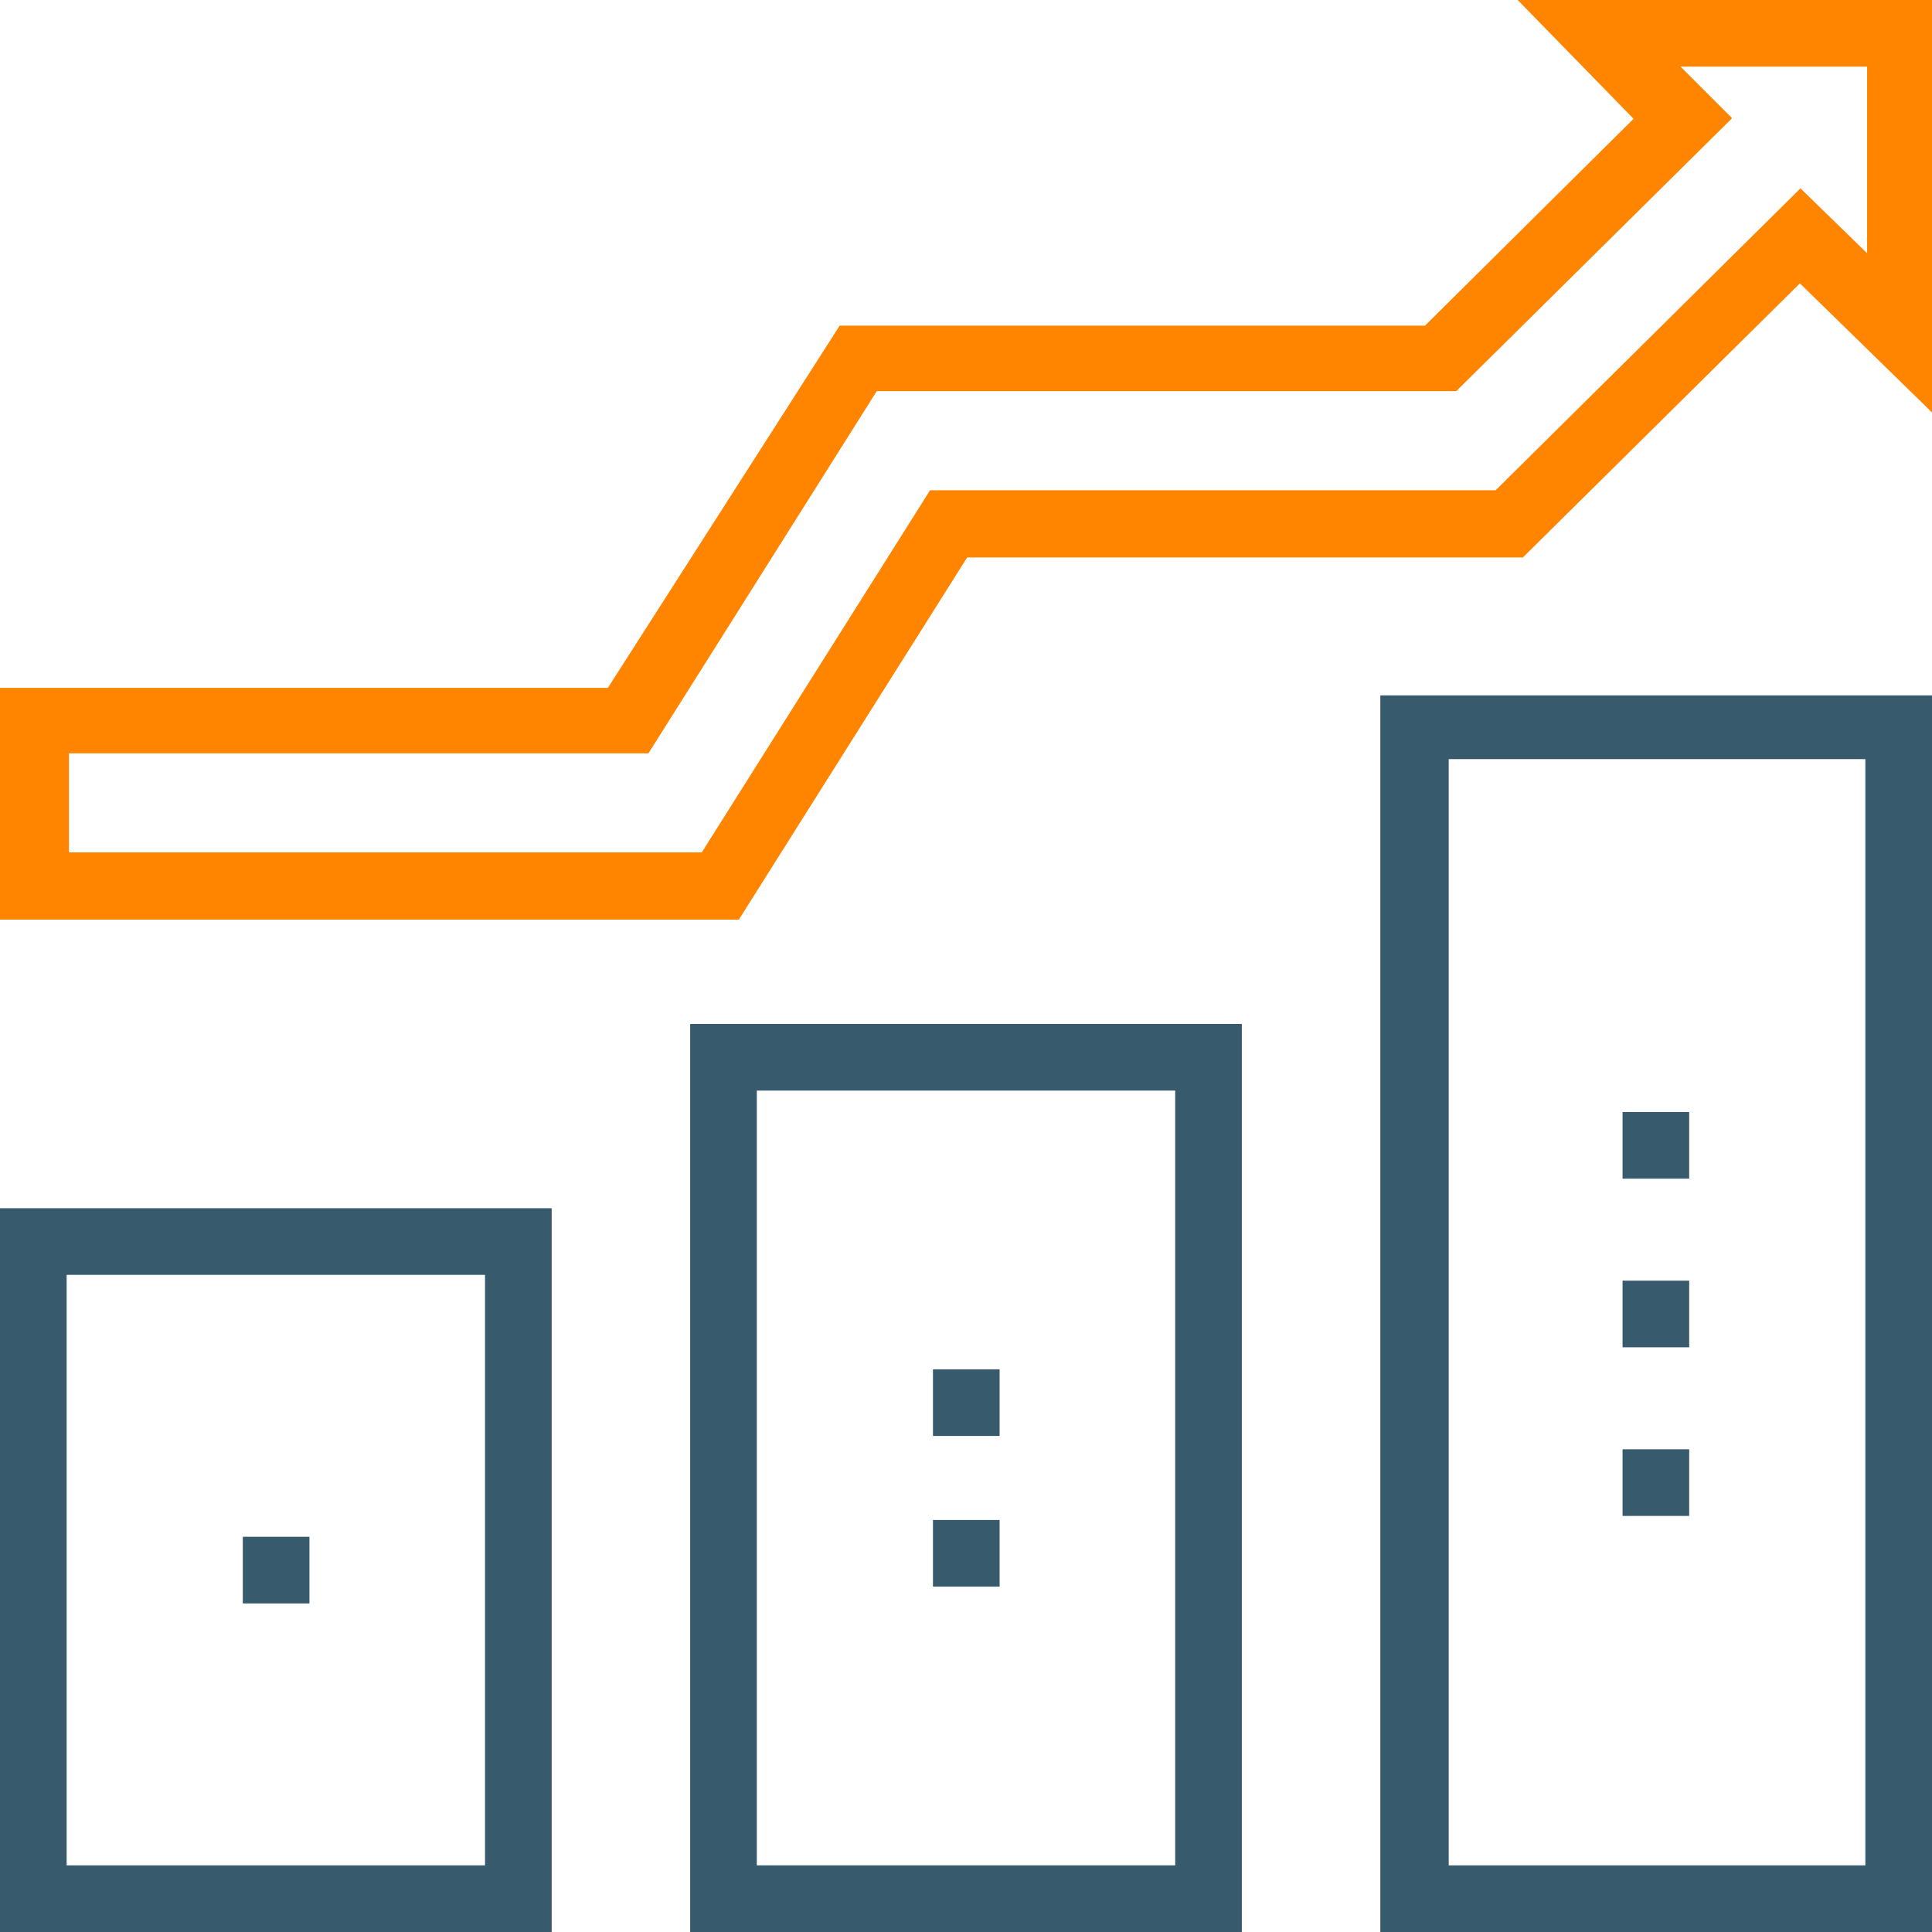 <svg id="icons" xmlns="http://www.w3.org/2000/svg" width="33.34" height="33.34" viewBox="0 0 33.34 33.34"><path d="M0,33.34H9.52V20.85H0ZM8.37,22V32.19H1.15V22Z" style="fill:#385a6d"/><path d="M11.91,33.34h9.52V17.67H11.91Zm8.37-14.52V32.19H13.06V18.82Z" style="fill:#385a6d"/><path d="M23.82,33.34h9.52V12H23.82ZM32.19,13.1V32.19H25V13.1Z" style="fill:#385a6d"/><path d="M26.19,0l2,2.05-3.6,3.57H14.49l-4,6.25H0v4H12.75l3.94-6.25h9.59l4.78-4.73L33.22,7l.12.12V0Zm-25,14.71V13h10l3.94-6.25h10l4.7-4.65.06-.06L29,1.15h3.22V4.37L31.07,3.25,25.81,8.46H16.05l-3.94,6.25Z" style="fill:#ff8500"/><rect x="28" y="25.01" width="1.15" height="1.15" style="fill:#385a6d"/><rect x="28" y="19.19" width="1.15" height="1.15" style="fill:#385a6d"/><rect x="28" y="22.1" width="1.15" height="1.15" style="fill:#385a6d"/><rect x="4.19" y="26.52" width="1.15" height="1.15" style="fill:#385a6d"/><rect x="16.1" y="23.63" width="1.15" height="1.15" style="fill:#385a6d"/><rect x="16.1" y="26.23" width="1.15" height="1.15" style="fill:#385a6d"/></svg>
